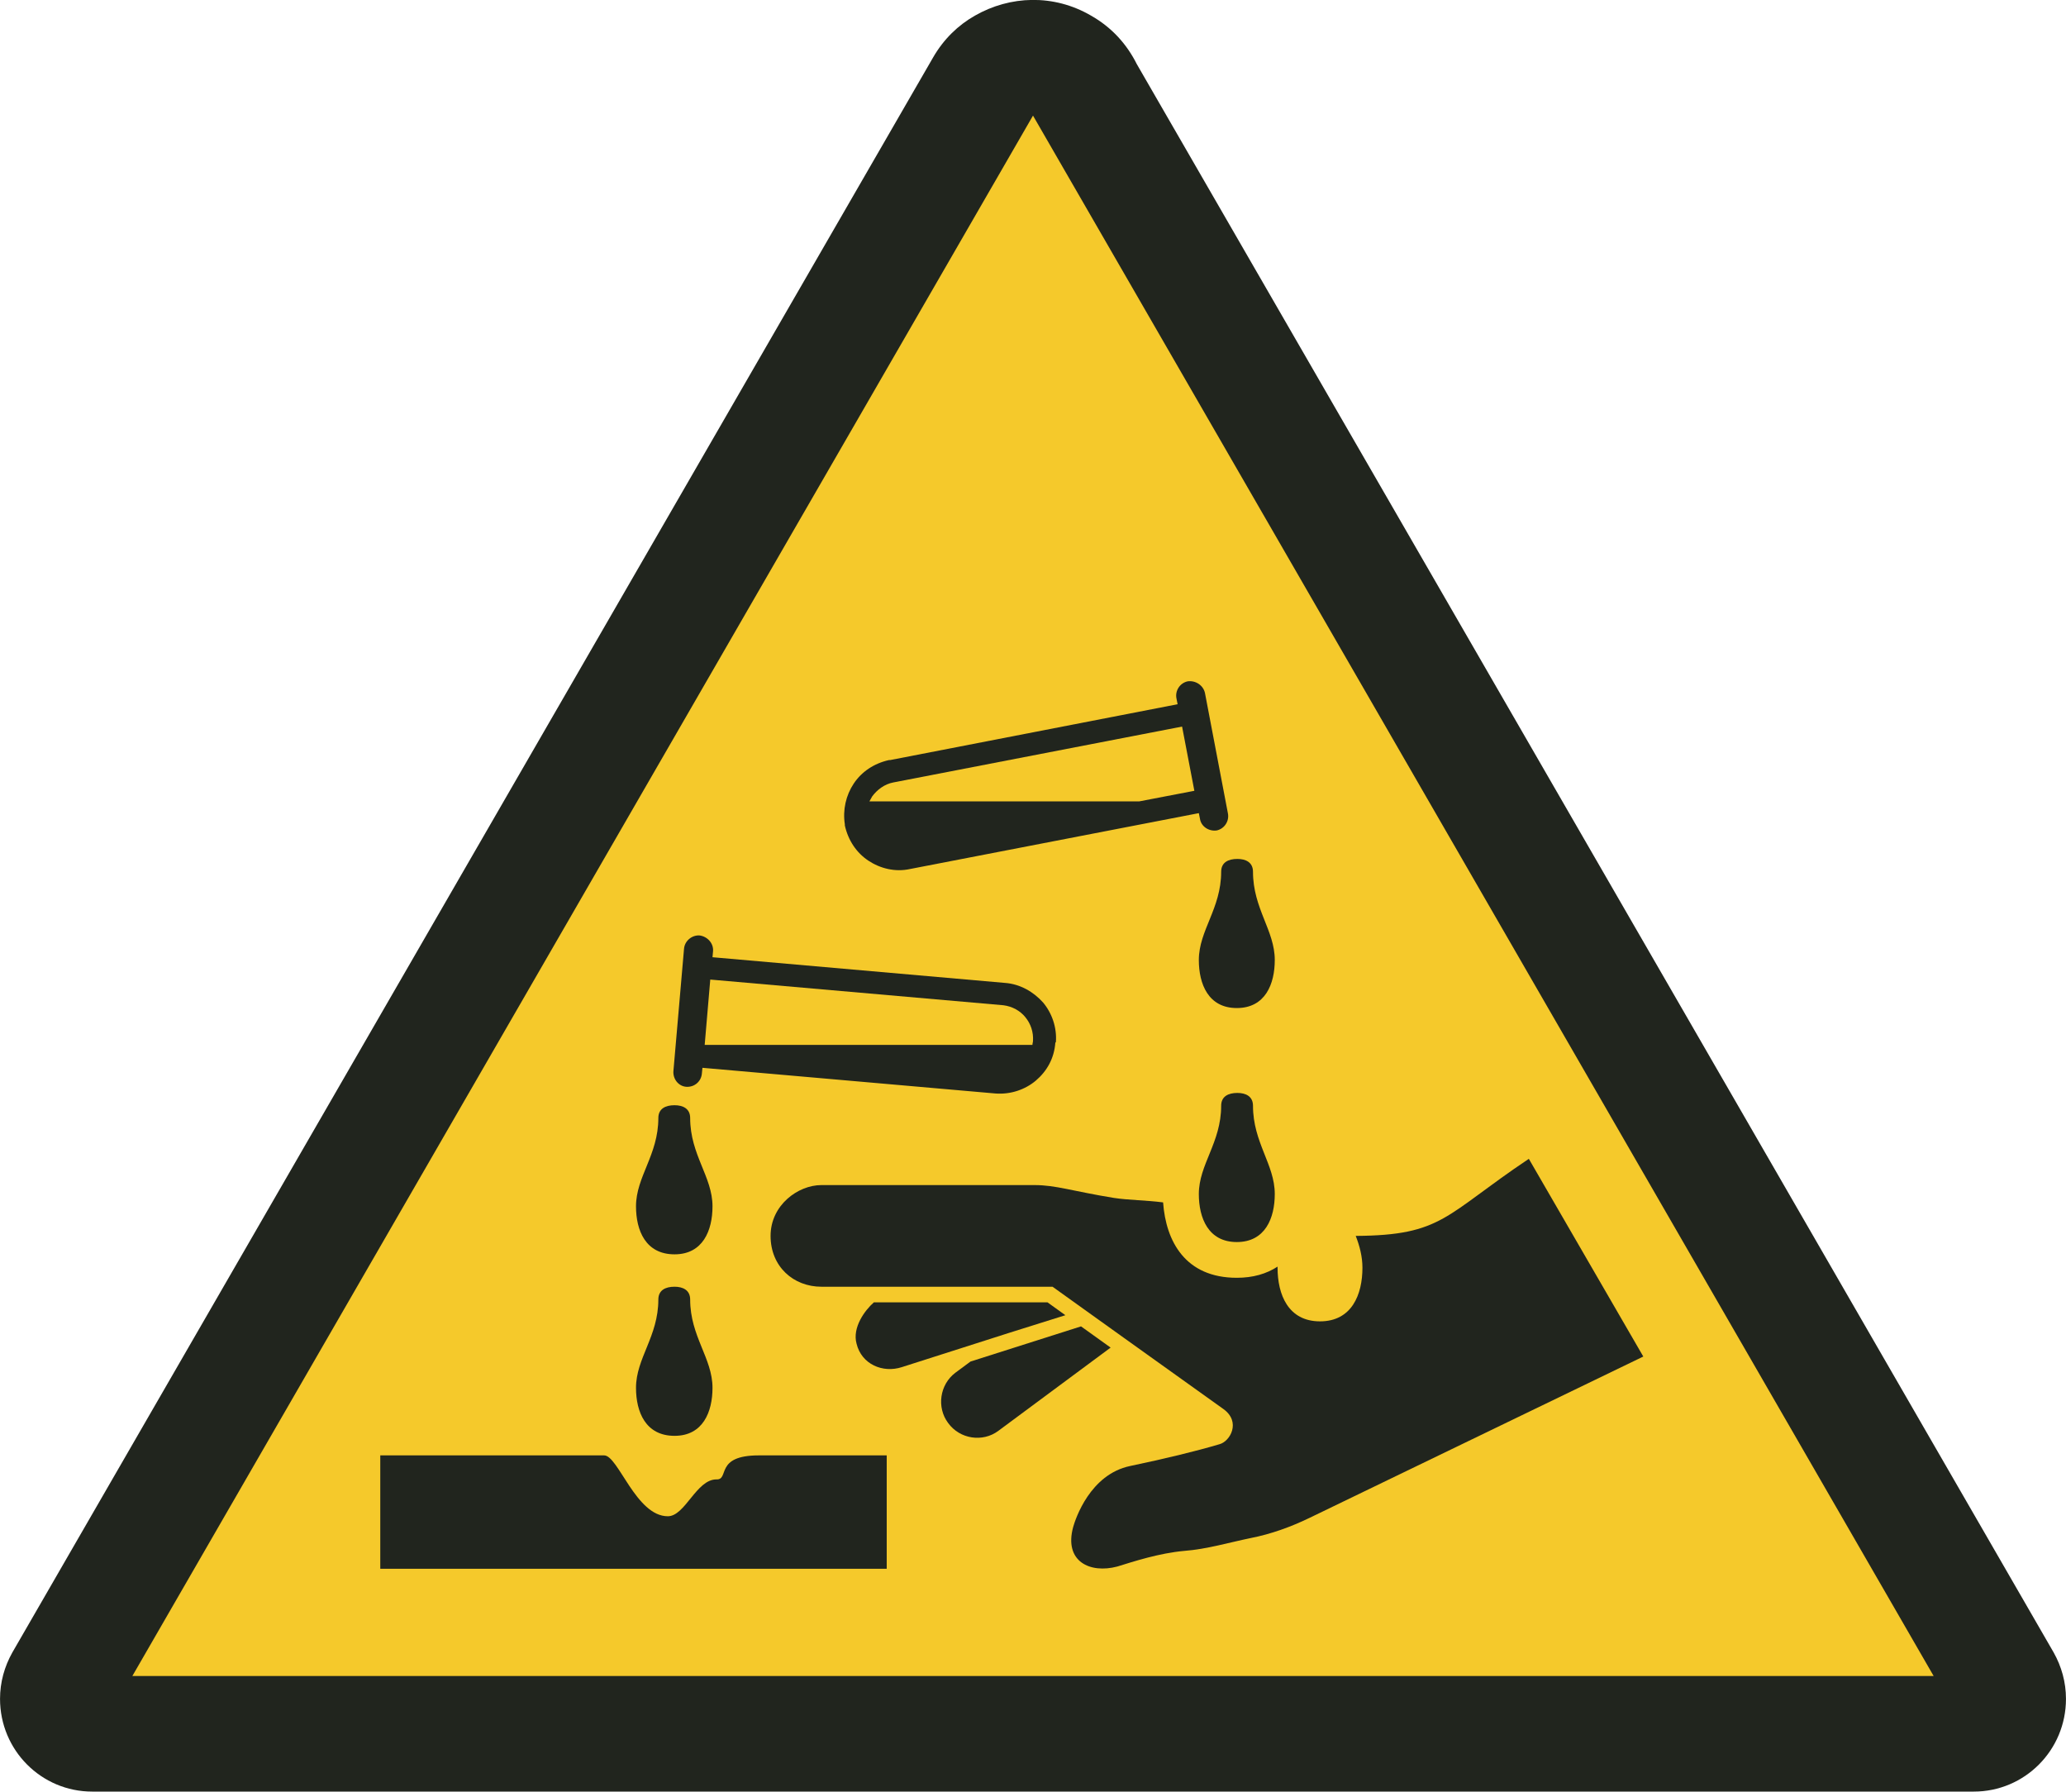 <?xml version="1.0" encoding="UTF-8"?>
<!DOCTYPE svg PUBLIC "-//W3C//DTD SVG 1.1//EN" "http://www.w3.org/Graphics/SVG/1.1/DTD/svg11.dtd">
<!-- Creator: Corel DESIGNER X5 -->
<svg xmlns="http://www.w3.org/2000/svg" xml:space="preserve" width="37mm" height="32.079mm" style="shape-rendering:geometricPrecision; text-rendering:geometricPrecision; image-rendering:optimizeQuality; fill-rule:evenodd; clip-rule:evenodd"
viewBox="0 0 3700 3208"
 xmlns:xlink="http://www.w3.org/1999/xlink"
 version="1.1"
 enable-background="new 0 0 141.682 124.115">
 <defs>
  <style type="text/css">
   <![CDATA[
    .fil0 {fill:#21251E}
    .fil1 {fill:#F5C92B}
   ]]>
  </style>
 </defs>
 <g id="Ebene_x0020_1">
  <g id="_277752592">
   <g id="_330012120">
    <path class="fil0" d="M2036 115c-18,-36 -45,-66 -82,-87 -67,-39 -145,-36 -208,0 -30,17 -56,42 -75,75l-1649 2856c-14,25 -22,53 -22,83 0,92 74,166 165,166l3370 0c91,0 165,-74 165,-166 0,-30 -8,-58 -22,-83l-1642 -2844z"/>
    <polygon class="fil1" points="237,3001 1850,207 3463,3001 "/>
    <path class="fil0" d="M681 2606l401 0c25,0 57,109 114,109 31,0 51,-66 87,-66 24,1 -4,-43 76,-43l229 0 0 203 -907 0 0 -203z"/>
    <path class="fil0" d="M1276 2160c0,43 -17,86 -68,86 -52,0 -69,-43 -69,-86 0,-53 40,-92 40,-158 0,-17 13,-23 29,-23 15,0 28,6 28,23 0,66 40,105 40,158z"/>
    <path class="fil0" d="M1276 2485c0,43 -17,86 -68,86 -52,0 -69,-43 -69,-86 0,-53 40,-92 40,-158 0,-17 13,-23 29,-23 15,0 28,6 28,23 0,66 40,105 40,158z"/>
    <path class="fil0" d="M2283 1719c0,43 -17,86 -68,86 -51,0 -68,-43 -68,-86 0,-53 40,-92 40,-158 0,-17 13,-23 29,-23 15,0 28,6 28,23 0,66 39,105 39,158z"/>
    <path class="fil0" d="M2283 2138c0,43 -17,86 -68,86 -51,0 -68,-43 -68,-86 0,-53 40,-92 40,-158 0,-17 13,-23 29,-23 15,0 28,6 28,23 0,66 39,105 39,158z"/>
    <path class="fil0" d="M1225 1699c1,-14 14,-25 28,-24 14,2 25,14 24,28l-1 11 524 46c27,2 51,16 68,35 16,19 25,45 23,71l0 0 -1 1c-2,28 -15,51 -35,68 -19,16 -45,25 -72,23l0 0 -525 -46 -1 10c-1,14 -13,25 -28,24 -14,-1 -24,-14 -23,-28l19 -219z"/>
    <path class="fil0" d="M2107 1251c-3,-14 6,-28 20,-31 14,-2 28,7 31,21l41 215c3,14 -6,28 -20,31 -14,2 -28,-7 -30,-21l-2 -10 -517 100c-27,6 -54,-1 -75,-15 -21,-14 -36,-36 -42,-63l0 -2 0 0c-4,-26 2,-52 16,-73 14,-21 36,-36 63,-42l2 0 515 -100 -2 -10z"/>
    <path class="fil0" d="M1806 2387l0 0 -191 61c-34,11 -72,-5 -81,-42 -8,-29 15,-60 31,-74l311 0 32 23 -102 32z"/>
    <path class="fil0" d="M1989 2413l-201 149c-28,21 -69,15 -90,-14 -21,-28 -15,-69 13,-90l27 -20 198 -63 53 38z"/>
    <path class="fil0" d="M2191 2523l-179 -128 -127 -91 -244 0 0 0 -170 0c-50,0 -91,-36 -91,-91 0,-55 49,-91 91,-91l382 0c38,0 68,11 142,23 26,4 57,4 88,8 5,70 40,135 132,135 29,0 53,-7 73,-20l0 2c0,48 19,96 76,96 57,0 76,-48 76,-96 0,-20 -5,-39 -12,-57l0 0c156,-1 159,-37 310,-138l205 354 -598 289c-33,16 -69,29 -105,36 -39,8 -79,20 -119,23 -45,4 -91,19 -120,28 -49,13 -96,-9 -79,-71 4,-14 30,-94 102,-109 62,-13 116,-26 160,-39 19,-5 39,-40 7,-63z"/>
    <path class="fil1" d="M1272 1754l-10 117 587 0c0,-3 1,-5 1,-7l0 0c1,-16 -4,-31 -14,-43 -9,-11 -23,-19 -39,-21l-525 -46z"/>
    <path class="fil1" d="M2117 1301l-517 100 0 0c-16,3 -29,13 -38,25 -2,3 -3,6 -5,9l483 0 99 -19 -22 -115z"/>
   </g>
  </g>
 </g>
</svg>
